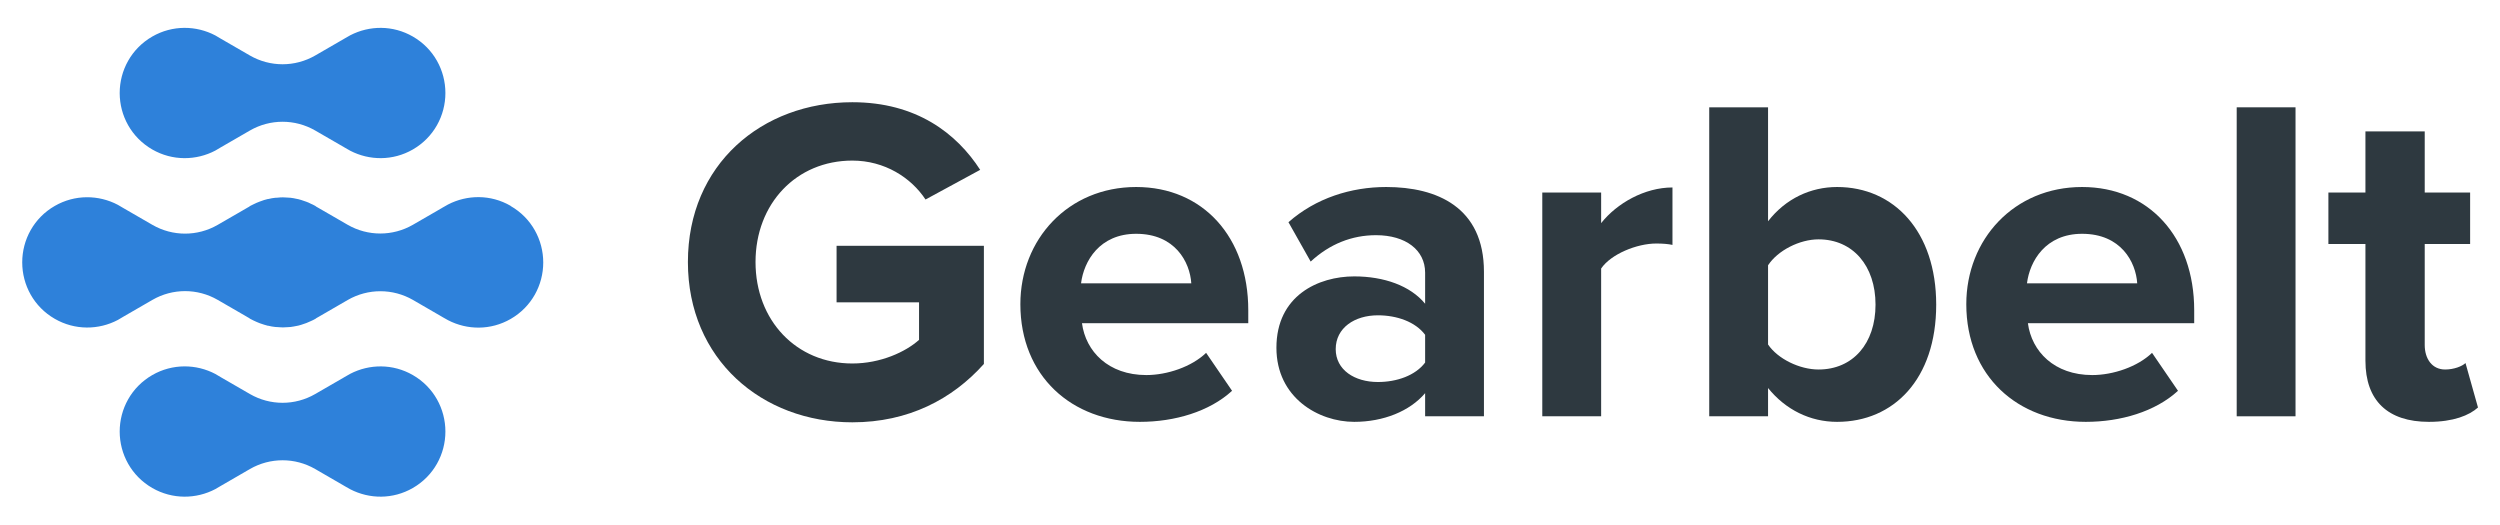 <svg width="81" height="17" viewBox="0 0 81 17" fill="none" xmlns="http://www.w3.org/2000/svg">
<g clip-path="url(#clip0_2_6869)">
<path d="M4.934 4.843C5.588 5.219 6.358 5.205 6.978 4.878L7.157 4.772L8.1 4.227C8.754 3.851 9.556 3.851 10.21 4.227L11.153 4.772L11.164 4.779L11.35 4.885C11.969 5.205 12.729 5.216 13.376 4.843C14.055 4.452 14.431 3.745 14.431 3.014C14.431 2.282 14.055 1.575 13.376 1.184C12.729 0.811 11.969 0.822 11.35 1.142L11.164 1.248L11.153 1.255L10.21 1.8C9.556 2.176 8.754 2.176 8.1 1.8L7.157 1.255L6.978 1.149C6.358 0.822 5.588 0.808 4.934 1.184C4.255 1.575 3.878 2.282 3.878 3.014C3.878 3.745 4.255 4.452 4.934 4.843Z" fill="#2E81DA"/>
<path d="M16.542 6.668C15.895 6.295 15.135 6.306 14.516 6.626L14.329 6.732L14.319 6.739L13.376 7.284C12.722 7.66 11.92 7.66 11.266 7.284L10.323 6.739L10.249 6.697C10.249 6.697 10.224 6.679 10.21 6.668C10.2 6.661 10.186 6.658 10.175 6.651L10.143 6.633C10.119 6.623 10.094 6.612 10.073 6.602C10.024 6.577 9.975 6.552 9.922 6.535C9.897 6.524 9.873 6.517 9.848 6.51C9.788 6.489 9.728 6.468 9.669 6.454C9.647 6.447 9.623 6.443 9.598 6.44C9.538 6.426 9.475 6.415 9.415 6.408C9.38 6.405 9.341 6.401 9.306 6.401C9.261 6.401 9.211 6.394 9.166 6.394C9.106 6.394 9.046 6.398 8.99 6.405C8.965 6.405 8.94 6.405 8.919 6.408C8.845 6.415 8.772 6.429 8.698 6.447C8.691 6.447 8.68 6.447 8.67 6.45C8.592 6.468 8.518 6.492 8.444 6.521C8.437 6.521 8.43 6.524 8.423 6.528C8.353 6.552 8.286 6.584 8.219 6.616C8.209 6.619 8.198 6.623 8.191 6.63L8.17 6.64C8.149 6.651 8.128 6.658 8.107 6.672C8.089 6.682 8.075 6.693 8.061 6.704L8.005 6.735L7.994 6.742L7.051 7.287C6.397 7.664 5.595 7.664 4.941 7.287L3.998 6.742L3.819 6.637C3.2 6.31 2.429 6.295 1.775 6.672C1.096 7.062 0.72 7.769 0.72 8.501C0.72 9.233 1.096 9.94 1.775 10.33C2.429 10.707 3.2 10.693 3.819 10.366L3.998 10.26L4.941 9.715C5.595 9.338 6.397 9.338 7.051 9.715L7.994 10.26L8.005 10.267L8.061 10.299C8.061 10.299 8.089 10.32 8.107 10.33C8.128 10.341 8.149 10.351 8.17 10.362L8.191 10.373C8.191 10.373 8.212 10.38 8.219 10.387C8.286 10.418 8.353 10.45 8.423 10.475C8.43 10.475 8.437 10.478 8.444 10.482C8.518 10.51 8.596 10.531 8.67 10.552C8.677 10.552 8.687 10.552 8.698 10.555C8.772 10.573 8.845 10.587 8.919 10.594C8.944 10.594 8.969 10.594 8.99 10.598C9.049 10.601 9.109 10.608 9.169 10.608C9.215 10.608 9.264 10.605 9.31 10.601C9.345 10.601 9.384 10.598 9.419 10.594C9.479 10.587 9.542 10.573 9.602 10.562C9.626 10.559 9.647 10.555 9.672 10.548C9.732 10.534 9.792 10.513 9.851 10.492C9.876 10.485 9.901 10.478 9.925 10.467C9.978 10.446 10.027 10.422 10.077 10.401C10.101 10.39 10.126 10.38 10.147 10.369L10.179 10.351C10.179 10.351 10.203 10.341 10.214 10.334C10.228 10.327 10.242 10.316 10.252 10.306L10.326 10.264L11.269 9.718C11.923 9.342 12.725 9.342 13.38 9.718L14.322 10.264L14.333 10.271L14.52 10.376C15.139 10.696 15.898 10.707 16.546 10.334C17.225 9.943 17.601 9.236 17.601 8.505C17.601 7.773 17.225 7.066 16.546 6.675L16.542 6.668Z" fill="#2E81DA"/>
<path d="M13.376 12.152C12.729 11.78 11.969 11.79 11.35 12.11L11.164 12.216L11.153 12.223L10.21 12.768C9.556 13.145 8.754 13.145 8.1 12.768L7.157 12.223L6.978 12.117C6.358 11.79 5.588 11.776 4.934 12.152C4.255 12.543 3.878 13.25 3.878 13.982C3.878 14.713 4.255 15.42 4.934 15.811C5.588 16.187 6.358 16.173 6.978 15.846L7.157 15.741L8.1 15.195C8.754 14.819 9.556 14.819 10.21 15.195L11.153 15.741L11.164 15.748L11.35 15.853C11.969 16.173 12.729 16.184 13.376 15.811C14.055 15.42 14.431 14.713 14.431 13.982C14.431 13.25 14.055 12.543 13.376 12.152Z" fill="#2E81DA"/>
</g>
<path d="M22.288 8.49C22.288 5.323 24.689 3.312 27.616 3.312C29.687 3.312 30.993 4.318 31.758 5.503L29.987 6.464C29.522 5.758 28.666 5.203 27.616 5.203C25.8 5.203 24.479 6.599 24.479 8.49C24.479 10.381 25.8 11.777 27.616 11.777C28.531 11.777 29.342 11.402 29.777 11.012V9.796H27.105V7.965H31.878V11.792C30.858 12.933 29.432 13.683 27.616 13.683C24.689 13.683 22.288 11.642 22.288 8.49Z" fill="#2E3940"/>
<path d="M33.06 9.856C33.06 7.755 34.606 6.059 36.812 6.059C38.973 6.059 40.444 7.68 40.444 10.051V10.471H35.056C35.176 11.387 35.912 12.152 37.142 12.152C37.818 12.152 38.613 11.882 39.078 11.432L39.919 12.662C39.184 13.338 38.058 13.668 36.932 13.668C34.726 13.668 33.06 12.182 33.06 9.856ZM36.812 7.575C35.626 7.575 35.116 8.46 35.026 9.18H38.598C38.553 8.49 38.073 7.575 36.812 7.575Z" fill="#2E3940"/>
<path d="M48.08 13.488H46.174V12.738C45.678 13.323 44.823 13.668 43.877 13.668C42.722 13.668 41.356 12.888 41.356 11.267C41.356 9.571 42.722 8.955 43.877 8.955C44.838 8.955 45.693 9.256 46.174 9.841V8.835C46.174 8.1 45.543 7.62 44.583 7.62C43.802 7.62 43.082 7.905 42.466 8.475L41.746 7.199C42.632 6.419 43.772 6.059 44.913 6.059C46.564 6.059 48.08 6.719 48.08 8.805V13.488ZM46.174 11.747V10.847C45.858 10.426 45.258 10.216 44.643 10.216C43.892 10.216 43.277 10.621 43.277 11.312C43.277 11.987 43.892 12.377 44.643 12.377C45.258 12.377 45.858 12.167 46.174 11.747Z" fill="#2E3940"/>
<path d="M51.877 13.488H49.97V6.239H51.877V7.229C52.387 6.584 53.287 6.074 54.188 6.074V7.935C54.053 7.905 53.873 7.89 53.663 7.89C53.032 7.89 52.192 8.235 51.877 8.7V13.488Z" fill="#2E3940"/>
<path d="M57.285 13.488H55.379V3.477H57.285V7.169C57.855 6.434 58.666 6.059 59.521 6.059C61.367 6.059 62.733 7.5 62.733 9.871C62.733 12.287 61.352 13.668 59.521 13.668C58.651 13.668 57.855 13.278 57.285 12.572V13.488ZM57.285 8.595V11.162C57.6 11.627 58.306 11.972 58.921 11.972C60.032 11.972 60.767 11.132 60.767 9.871C60.767 8.61 60.032 7.755 58.921 7.755C58.306 7.755 57.6 8.115 57.285 8.595Z" fill="#2E3940"/>
<path d="M63.708 9.856C63.708 7.755 65.254 6.059 67.46 6.059C69.621 6.059 71.092 7.68 71.092 10.051V10.471H65.704C65.824 11.387 66.559 12.152 67.79 12.152C68.466 12.152 69.261 11.882 69.726 11.432L70.567 12.662C69.831 13.338 68.706 13.668 67.58 13.668C65.374 13.668 63.708 12.182 63.708 9.856ZM67.46 7.575C66.274 7.575 65.764 8.46 65.674 9.18H69.246C69.201 8.49 68.721 7.575 67.46 7.575Z" fill="#2E3940"/>
<path d="M74.375 13.488H72.469V3.477H74.375V13.488Z" fill="#2E3940"/>
<path d="M78.697 13.668C77.361 13.668 76.64 12.978 76.64 11.687V7.905H75.44V6.239H76.64V4.258H78.561V6.239H80.032V7.905H78.561V11.177C78.561 11.627 78.802 11.972 79.222 11.972C79.507 11.972 79.777 11.867 79.882 11.762L80.287 13.203C80.002 13.458 79.492 13.668 78.697 13.668Z" fill="#2E3940"/>
<defs>
<clipPath id="clip0_2_6869">
<rect width="16.885" height="15.189" fill="white" transform="translate(0.713 0.903)"/>
</clipPath>
</defs>
</svg>
